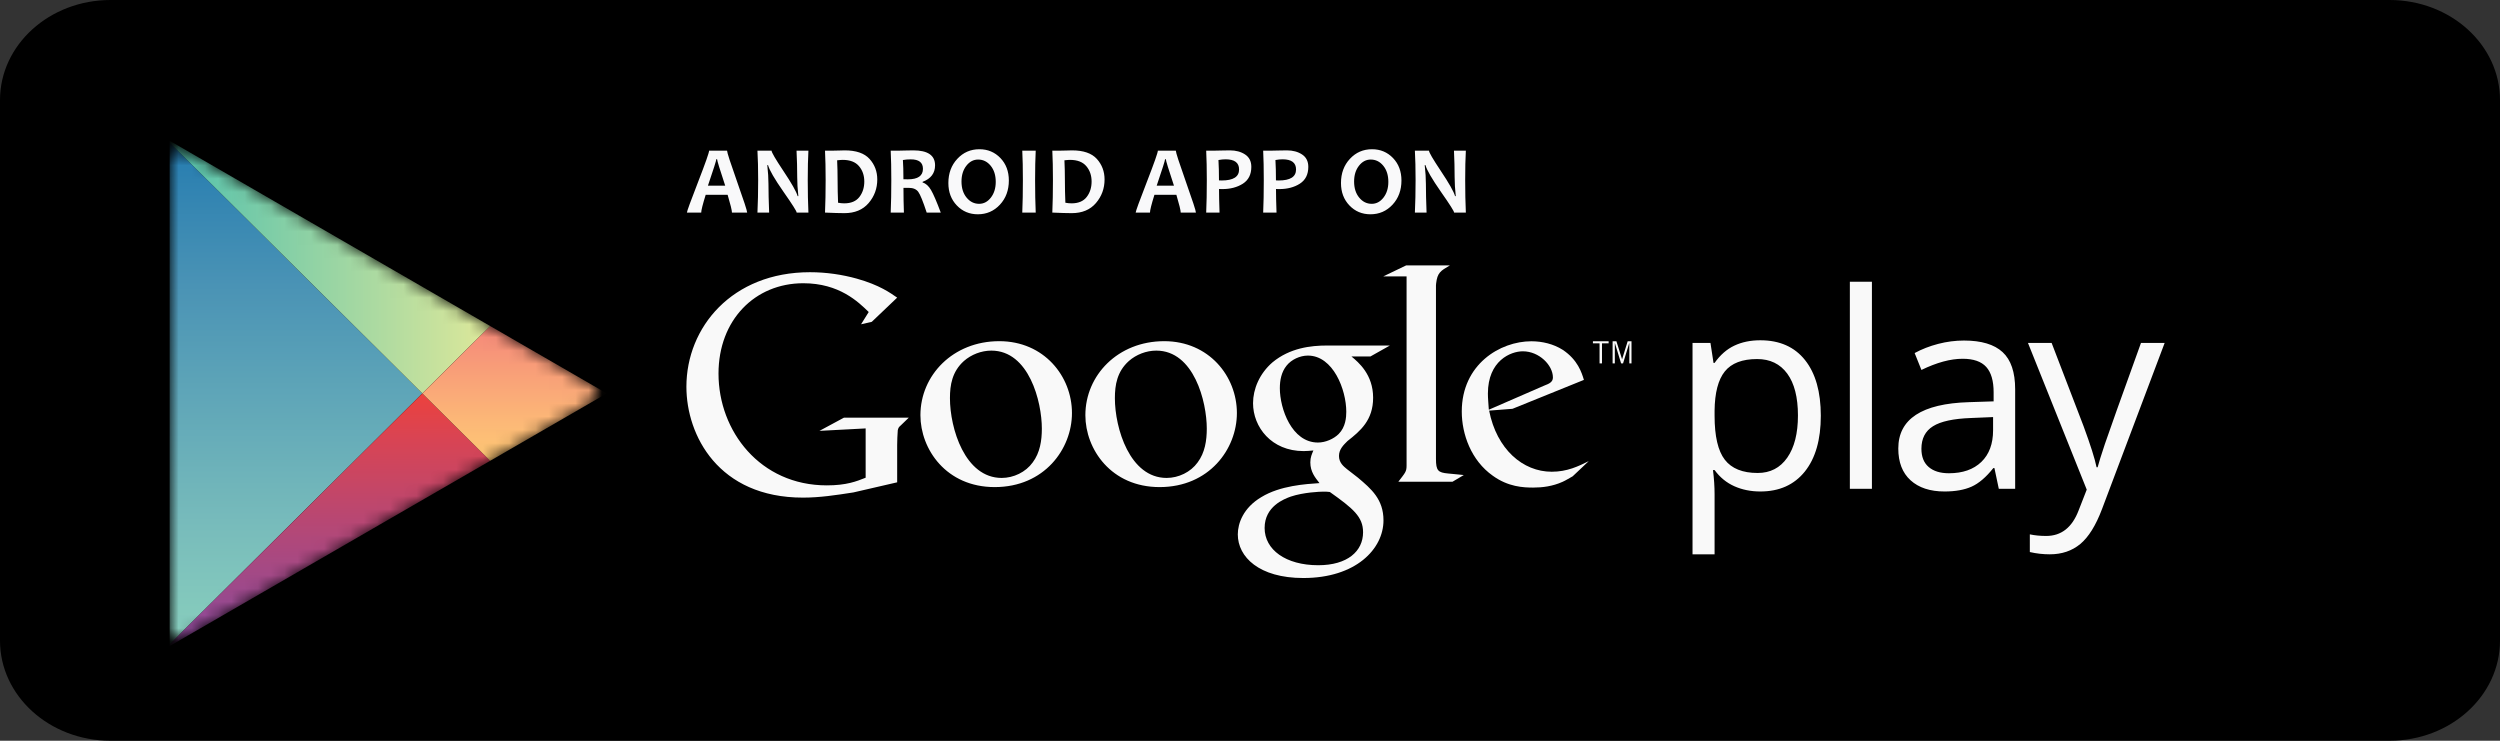 <svg width="189" height="56" viewBox="0 0 189 56" fill="none" xmlns="http://www.w3.org/2000/svg">
<rect x="0" y="0" width="189" height="56" fill="#333333" stroke="none"/>
<path d="M189 48.432C189 52.611 185.26 56 180.647 56H8.355C3.741 56 0 52.611 0 48.432V7.568C0 3.389 3.741 0 8.355 0H180.647C185.26 0 189 3.389 189 7.568V48.432H189Z" fill="black"/>
<mask id="mask0_4341_4696" style="mask-type:luminance" maskUnits="userSpaceOnUse" x="12" y="11" width="34" height="38">
<path d="M37.058 24.65L29.347 20.193C29.347 20.193 15.3 12.073 14.475 11.595C13.649 11.118 12.826 11.407 12.826 12.405V47.432C12.826 48.18 13.414 48.502 14.131 48.088C14.849 47.673 29.347 39.292 29.347 39.292L37.057 34.836C37.057 34.836 43.599 31.055 44.469 30.552C45.339 30.049 45.255 29.36 44.521 28.964C43.788 28.568 37.058 24.65 37.058 24.65V24.65Z" fill="white"/>
</mask>
<g mask="url(#mask0_4341_4696)">
<path d="M12.826 10.781V48.704L31.927 29.743L12.826 10.781Z" fill="url(#paint0_linear_4341_4696)"/>
</g>
<mask id="mask1_4341_4696" style="mask-type:luminance" maskUnits="userSpaceOnUse" x="12" y="11" width="34" height="38">
<path d="M37.058 24.65L29.347 20.193C29.347 20.193 15.3 12.073 14.475 11.595C13.649 11.118 12.826 11.407 12.826 12.405V47.432C12.826 48.18 13.414 48.502 14.131 48.088C14.849 47.673 29.347 39.292 29.347 39.292L37.057 34.836C37.057 34.836 43.599 31.055 44.469 30.552C45.339 30.049 45.255 29.36 44.521 28.964C43.788 28.568 37.058 24.65 37.058 24.65V24.65Z" fill="white"/>
</mask>
<g mask="url(#mask1_4341_4696)">
<path d="M37.058 24.65L29.347 20.193L12.826 10.643V10.781L31.927 29.743L37.058 24.65Z" fill="url(#paint1_linear_4341_4696)"/>
</g>
<mask id="mask2_4341_4696" style="mask-type:luminance" maskUnits="userSpaceOnUse" x="12" y="11" width="34" height="38">
<path d="M37.058 24.65L29.347 20.193C29.347 20.193 15.3 12.073 14.475 11.595C13.649 11.118 12.826 11.407 12.826 12.405V47.432C12.826 48.18 13.414 48.502 14.131 48.088C14.849 47.673 29.347 39.292 29.347 39.292L37.057 34.836C37.057 34.836 43.599 31.055 44.469 30.552C45.339 30.049 45.255 29.36 44.521 28.964C43.788 28.568 37.058 24.65 37.058 24.65V24.65Z" fill="white"/>
</mask>
<g mask="url(#mask2_4341_4696)">
<path d="M12.826 48.704V48.842L29.347 39.292L37.057 34.836L31.927 29.743L12.826 48.704Z" fill="url(#paint2_linear_4341_4696)"/>
</g>
<mask id="mask3_4341_4696" style="mask-type:luminance" maskUnits="userSpaceOnUse" x="12" y="11" width="34" height="38">
<path d="M37.058 24.65L29.347 20.193C29.347 20.193 15.3 12.073 14.475 11.595C13.649 11.118 12.826 11.407 12.826 12.405V47.432C12.826 48.18 13.414 48.502 14.131 48.088C14.849 47.673 29.347 39.292 29.347 39.292L37.057 34.836C37.057 34.836 43.599 31.055 44.469 30.552C45.339 30.049 45.255 29.36 44.521 28.964C43.788 28.568 37.058 24.65 37.058 24.65V24.65Z" fill="white"/>
</mask>
<g mask="url(#mask3_4341_4696)">
<path d="M37.058 24.65L31.927 29.743L37.057 34.836L45.869 29.743L37.058 24.65Z" fill="url(#paint3_linear_4341_4696)"/>
</g>
<path d="M133.08 37.156C132.363 37.156 131.708 37.023 131.115 36.759C130.523 36.494 130.024 36.086 129.622 35.536H129.502C129.582 36.18 129.622 36.791 129.622 37.368V41.906H127.955V25.926H129.311L129.542 27.436H129.622C130.051 26.831 130.551 26.396 131.12 26.128C131.69 25.859 132.343 25.725 133.08 25.725C134.541 25.725 135.668 26.225 136.462 27.224C137.256 28.224 137.653 29.626 137.653 31.43C137.653 33.242 137.249 34.648 136.443 35.652C135.635 36.655 134.515 37.156 133.08 37.156ZM132.839 27.144C131.713 27.144 130.899 27.456 130.397 28.079C129.894 28.703 129.636 29.697 129.622 31.058V31.43C129.622 32.98 129.88 34.089 130.397 34.757C130.913 35.424 131.741 35.757 132.879 35.757C133.831 35.757 134.577 35.372 135.116 34.601C135.655 33.829 135.925 32.766 135.925 31.41C135.925 30.036 135.655 28.98 135.116 28.245C134.577 27.511 133.817 27.144 132.839 27.144ZM141.517 36.955H139.849V21.297H141.517V36.955ZM151.11 36.955L150.778 35.385H150.697C150.148 36.076 149.6 36.545 149.054 36.789C148.508 37.034 147.826 37.156 147.009 37.156C145.917 37.156 145.061 36.874 144.44 36.311C143.82 35.748 143.511 34.946 143.511 33.906C143.511 31.679 145.29 30.512 148.848 30.404L150.718 30.343V29.659C150.718 28.794 150.532 28.154 150.16 27.742C149.788 27.329 149.193 27.123 148.376 27.123C147.457 27.123 146.419 27.405 145.26 27.968L144.747 26.691C145.29 26.395 145.884 26.164 146.532 25.996C147.178 25.829 147.826 25.745 148.476 25.745C149.79 25.745 150.763 26.036 151.396 26.62C152.029 27.204 152.346 28.139 152.346 29.428V36.954H151.11L151.11 36.955ZM147.34 35.778C148.378 35.778 149.194 35.492 149.788 34.923C150.38 34.352 150.677 33.554 150.677 32.527V31.531L149.008 31.601C147.681 31.649 146.726 31.854 146.139 32.221C145.552 32.586 145.259 33.155 145.259 33.926C145.259 34.53 145.441 34.99 145.807 35.304C146.173 35.62 146.683 35.778 147.34 35.778ZM153.314 25.926H155.103L157.516 32.215C158.045 33.651 158.373 34.688 158.501 35.325H158.581C158.669 34.983 158.852 34.398 159.129 33.568C159.407 32.74 160.317 30.193 161.858 25.926H163.648L158.913 38.484C158.444 39.726 157.896 40.606 157.269 41.127C156.643 41.646 155.874 41.906 154.963 41.906C154.454 41.906 153.951 41.849 153.455 41.735V40.397C153.823 40.477 154.236 40.518 154.692 40.518C155.838 40.518 156.654 39.874 157.144 38.586L157.757 37.016L153.314 25.926ZM102.172 26.951C102.702 27.39 103.808 28.311 103.808 30.066C103.808 31.772 102.84 32.581 101.872 33.341C101.572 33.64 101.227 33.964 101.227 34.472C101.227 34.979 101.572 35.256 101.827 35.464L102.656 36.108C103.67 36.962 104.591 37.747 104.591 39.339C104.591 41.508 102.494 43.698 98.531 43.698C95.19 43.698 93.578 42.107 93.578 40.399C93.578 39.569 93.991 38.393 95.352 37.585C96.78 36.708 98.716 36.594 99.753 36.523C99.429 36.108 99.061 35.67 99.061 34.956C99.061 34.564 99.177 34.334 99.292 34.055C99.037 34.079 98.784 34.102 98.554 34.102C96.112 34.102 94.73 32.279 94.73 30.481C94.73 29.42 95.214 28.242 96.204 27.39C97.517 26.306 99.084 26.121 100.33 26.121H105.075L103.6 26.951H102.172L102.172 26.951ZM100.536 37.194C100.352 37.169 100.236 37.169 100.006 37.169C99.799 37.169 98.553 37.217 97.587 37.54C97.08 37.723 95.605 38.277 95.605 39.916C95.605 41.553 97.195 42.731 99.661 42.731C101.872 42.731 103.048 41.668 103.048 40.239C103.048 39.06 102.288 38.44 100.536 37.194ZM101.204 32.81C101.734 32.279 101.779 31.541 101.779 31.126C101.779 29.465 100.789 26.882 98.877 26.882C98.277 26.882 97.632 27.181 97.264 27.643C96.873 28.127 96.756 28.75 96.756 29.35C96.756 30.895 97.655 33.456 99.637 33.456C100.213 33.456 100.834 33.179 101.204 32.81ZM87.666 36.824C84.009 36.824 82.054 33.968 82.054 31.388C82.054 28.371 84.515 25.793 88.013 25.793C91.393 25.793 93.509 28.44 93.509 31.228C93.51 33.944 91.417 36.824 87.666 36.824ZM90.541 34.959C91.094 34.221 91.233 33.301 91.233 32.402C91.233 30.374 90.266 26.506 87.413 26.506C86.655 26.506 85.896 26.806 85.344 27.29C84.446 28.095 84.285 29.109 84.285 30.101C84.285 32.379 85.412 36.132 88.196 36.132C89.093 36.132 90.013 35.695 90.541 34.959ZM75.198 36.824C71.54 36.824 69.584 33.968 69.584 31.388C69.584 28.371 72.046 25.793 75.543 25.793C78.924 25.793 81.04 28.44 81.04 31.228C81.041 33.944 78.948 36.824 75.198 36.824ZM78.073 34.959C78.626 34.221 78.764 33.301 78.764 32.402C78.764 30.374 77.797 26.506 74.944 26.506C74.186 26.506 73.426 26.806 72.874 27.29C71.977 28.095 71.816 29.109 71.816 30.101C71.816 32.379 72.943 36.132 75.728 36.132C76.625 36.132 77.545 35.695 78.073 34.959ZM67.827 36.463L64.519 37.227C63.177 37.436 61.975 37.62 60.703 37.62C54.319 37.62 51.892 32.919 51.892 29.238C51.892 24.746 55.337 20.579 61.236 20.579C62.485 20.579 63.687 20.764 64.773 21.065C66.508 21.552 67.317 22.153 67.826 22.501L65.906 24.33L65.097 24.515L65.675 23.588C64.889 22.825 63.454 21.413 60.726 21.413C57.071 21.413 54.319 24.192 54.319 28.244C54.319 32.596 57.465 36.694 62.505 36.694C63.987 36.694 64.749 36.394 65.443 36.115V32.388L61.951 32.573L63.801 31.576H68.704L68.104 32.155C67.941 32.295 67.918 32.342 67.872 32.525C67.848 32.734 67.826 33.406 67.826 33.637V36.463H67.827V36.463Z" fill="#F9F9F9"/>
<path d="M109.482 35.797C108.719 35.727 108.559 35.589 108.559 34.685V21.579C108.564 21.53 108.567 21.478 108.571 21.43C108.665 20.62 108.896 20.481 109.613 20.064H106.305L104.57 20.898H106.338V20.908L106.337 20.9V35.195C106.337 35.657 106.245 35.727 105.713 36.421H109.807L110.663 35.913C110.27 35.865 109.876 35.843 109.482 35.797ZM118.894 36.009C118.642 36.148 118.389 36.309 118.137 36.423C117.378 36.768 116.597 36.861 115.907 36.861C115.174 36.861 114.024 36.813 112.852 35.963C111.223 34.812 110.51 32.835 110.51 31.111C110.51 27.547 113.404 25.8 115.77 25.8C116.597 25.8 117.448 26.006 118.137 26.444C119.284 27.202 119.583 28.19 119.743 28.72L114.346 30.905L112.578 31.043C113.151 33.963 115.126 35.663 117.309 35.663C118.48 35.663 119.33 35.25 120.111 34.86L118.894 36.009ZM116.735 29.156C117.171 28.996 117.4 28.857 117.4 28.535C117.4 27.616 116.367 26.558 115.126 26.558C114.206 26.558 112.485 27.271 112.485 29.754C112.485 30.145 112.531 30.559 112.555 30.974L116.735 29.156ZM121.11 25.957V27.474H120.926V25.957H120.425V25.8H121.612V25.957H121.11ZM123.177 27.474V25.943H123.168L122.702 27.474H122.557L122.087 25.943H122.081V27.474H121.913V25.8H122.2L122.626 27.153H122.632L123.052 25.8H123.342V27.474H123.177Z" fill="#F9F9F9"/>
<path d="M56.485 16.071H55.336C55.336 15.913 55.227 15.464 55.009 14.726H53.35C53.125 15.452 53.012 15.9 53.012 16.071H51.931C51.931 15.977 52.211 15.21 52.77 13.77C53.329 12.329 53.608 11.536 53.608 11.39H54.966C54.966 11.526 55.219 12.308 55.725 13.736C56.232 15.163 56.485 15.941 56.485 16.071ZM54.826 14.039C54.416 12.803 54.212 12.134 54.212 12.033H54.154C54.154 12.126 53.942 12.795 53.519 14.039H54.826ZM61.116 16.071H60.229C60.229 15.973 59.9 15.454 59.242 14.514C58.552 13.524 58.16 12.847 58.064 12.483H58.007C58.066 13.008 58.096 13.482 58.096 13.907C58.096 14.499 58.113 15.22 58.147 16.071H57.263C57.299 15.328 57.317 14.512 57.317 13.623C57.317 12.748 57.299 12.004 57.263 11.39H58.33C58.33 11.517 58.625 12.024 59.216 12.911C59.846 13.853 60.208 14.492 60.301 14.828H60.355C60.297 14.293 60.269 13.814 60.269 13.389C60.269 12.74 60.252 12.073 60.218 11.39H61.116C61.083 11.985 61.066 12.729 61.066 13.623C61.066 14.524 61.083 15.34 61.116 16.071ZM66.322 13.568C66.322 14.249 66.103 14.844 65.668 15.352C65.232 15.86 64.621 16.114 63.836 16.114C63.482 16.114 62.993 16.099 62.371 16.071C62.402 15.347 62.418 14.53 62.418 13.622C62.418 12.75 62.402 12.006 62.371 11.389H62.999C63.102 11.389 63.255 11.386 63.459 11.379C63.662 11.372 63.795 11.368 63.858 11.368C64.722 11.368 65.348 11.584 65.738 12.015C66.127 12.447 66.322 12.964 66.322 13.568ZM65.341 13.723C65.341 13.263 65.207 12.875 64.939 12.559C64.671 12.245 64.261 12.087 63.711 12.087C63.608 12.087 63.467 12.098 63.287 12.119C63.31 12.599 63.322 13.1 63.322 13.622C63.322 14.195 63.335 14.763 63.358 15.326C63.512 15.357 63.668 15.373 63.825 15.373C64.34 15.373 64.721 15.213 64.969 14.893C65.216 14.573 65.341 14.183 65.341 13.723ZM71.121 16.071H70.058C69.78 15.222 69.567 14.699 69.419 14.5C69.271 14.301 69.031 14.201 68.701 14.201C68.562 14.201 68.429 14.203 68.302 14.205C68.302 14.821 68.313 15.443 68.335 16.071H67.337C67.368 15.347 67.383 14.531 67.383 13.623C67.383 12.75 67.368 12.006 67.337 11.39H67.958C68.029 11.39 68.18 11.386 68.408 11.379C68.637 11.372 68.848 11.368 69.042 11.368C70.141 11.368 70.691 11.745 70.691 12.497C70.691 13.094 70.377 13.51 69.75 13.745V13.799C69.992 13.866 70.204 14.055 70.385 14.365C70.567 14.675 70.812 15.244 71.121 16.071ZM69.775 12.763C69.775 12.286 69.468 12.047 68.855 12.047C68.63 12.047 68.431 12.064 68.259 12.098C68.286 12.469 68.299 12.954 68.299 13.55C68.43 13.555 68.542 13.557 68.633 13.557C69.394 13.558 69.775 13.293 69.775 12.763ZM76.269 13.644C76.269 14.38 76.044 14.99 75.594 15.474C75.144 15.958 74.587 16.2 73.924 16.2C73.292 16.2 72.763 15.978 72.337 15.533C71.91 15.089 71.697 14.524 71.697 13.838C71.697 13.103 71.922 12.493 72.373 12.008C72.823 11.524 73.379 11.282 74.043 11.282C74.675 11.282 75.204 11.504 75.63 11.947C76.056 12.39 76.269 12.956 76.269 13.644ZM75.278 13.748C75.278 13.247 75.15 12.841 74.894 12.529C74.638 12.217 74.322 12.062 73.946 12.062C73.596 12.062 73.299 12.219 73.055 12.533C72.811 12.847 72.689 13.243 72.689 13.723C72.689 14.221 72.817 14.627 73.075 14.94C73.332 15.253 73.647 15.409 74.021 15.409C74.371 15.409 74.668 15.252 74.912 14.936C75.156 14.621 75.278 14.225 75.278 13.748ZM78.3 16.071H77.284C77.315 15.328 77.33 14.512 77.33 13.623C77.33 12.748 77.315 12.003 77.284 11.39H78.3C78.269 11.994 78.253 12.738 78.253 13.623C78.253 14.526 78.269 15.342 78.3 16.071ZM83.505 13.568C83.505 14.249 83.287 14.844 82.852 15.352C82.416 15.86 81.805 16.114 81.02 16.114C80.666 16.114 80.177 16.099 79.555 16.071C79.586 15.347 79.602 14.53 79.602 13.622C79.602 12.75 79.586 12.006 79.555 11.389H80.183C80.286 11.389 80.439 11.386 80.643 11.379C80.846 11.372 80.979 11.368 81.041 11.368C81.906 11.368 82.532 11.584 82.922 12.015C83.311 12.447 83.505 12.964 83.505 13.568ZM82.525 13.723C82.525 13.263 82.391 12.875 82.123 12.559C81.855 12.245 81.445 12.087 80.895 12.087C80.792 12.087 80.65 12.098 80.471 12.119C80.494 12.599 80.506 13.1 80.506 13.622C80.506 14.195 80.519 14.763 80.542 15.326C80.696 15.357 80.852 15.373 81.009 15.373C81.524 15.373 81.905 15.213 82.153 14.893C82.4 14.573 82.525 14.183 82.525 13.723ZM90.411 16.071H89.262C89.262 15.913 89.153 15.464 88.934 14.726H87.275C87.05 15.452 86.938 15.9 86.938 16.071H85.857C85.857 15.977 86.136 15.21 86.695 13.77C87.254 12.329 87.534 11.536 87.534 11.39H88.892C88.892 11.526 89.145 12.308 89.651 13.736C90.157 15.163 90.411 15.941 90.411 16.071ZM88.752 14.039C88.342 12.803 88.137 12.134 88.137 12.033H88.08C88.08 12.126 87.868 12.795 87.445 14.039H88.752ZM94.6 12.615C94.6 13.188 94.388 13.611 93.963 13.885C93.538 14.158 93.016 14.295 92.399 14.295C92.286 14.295 92.206 14.292 92.158 14.288C92.158 14.738 92.171 15.333 92.197 16.071H91.188C91.219 15.378 91.235 14.562 91.235 13.623C91.235 12.76 91.219 12.015 91.188 11.39H91.813C91.901 11.39 92.071 11.386 92.323 11.379C92.574 11.372 92.792 11.368 92.976 11.368C93.431 11.368 93.816 11.471 94.129 11.678C94.443 11.884 94.6 12.196 94.6 12.615ZM93.674 12.813C93.674 12.3 93.334 12.044 92.654 12.044C92.484 12.044 92.304 12.062 92.115 12.098C92.142 12.551 92.155 13.064 92.155 13.637C92.215 13.642 92.284 13.644 92.363 13.644C93.237 13.644 93.674 13.367 93.674 12.813ZM98.908 12.615C98.908 13.188 98.695 13.611 98.27 13.885C97.846 14.158 97.324 14.295 96.706 14.295C96.594 14.295 96.514 14.292 96.465 14.288C96.465 14.738 96.478 15.333 96.505 16.071H95.496C95.527 15.378 95.542 14.562 95.542 13.623C95.542 12.76 95.527 12.015 95.496 11.39H96.12C96.209 11.39 96.379 11.386 96.63 11.379C96.882 11.372 97.099 11.368 97.284 11.368C97.739 11.368 98.123 11.471 98.437 11.678C98.75 11.884 98.908 12.196 98.908 12.615ZM97.981 12.813C97.981 12.3 97.641 12.044 96.961 12.044C96.791 12.044 96.612 12.062 96.423 12.098C96.449 12.551 96.462 13.064 96.462 13.637C96.522 13.642 96.591 13.644 96.67 13.644C97.544 13.644 97.981 13.367 97.981 12.813ZM105.95 13.644C105.95 14.38 105.725 14.99 105.275 15.474C104.825 15.958 104.268 16.2 103.605 16.2C102.973 16.2 102.443 15.978 102.018 15.533C101.592 15.089 101.378 14.524 101.378 13.838C101.378 13.103 101.603 12.493 102.054 12.008C102.504 11.524 103.061 11.282 103.724 11.282C104.356 11.282 104.885 11.504 105.311 11.947C105.737 12.39 105.95 12.956 105.95 13.644ZM104.959 13.748C104.959 13.247 104.831 12.841 104.575 12.529C104.319 12.217 104.002 12.062 103.627 12.062C103.277 12.062 102.98 12.219 102.736 12.533C102.492 12.847 102.37 13.243 102.37 13.723C102.37 14.221 102.498 14.627 102.756 14.94C103.013 15.253 103.328 15.409 103.702 15.409C104.052 15.409 104.348 15.252 104.593 14.936C104.837 14.621 104.959 14.225 104.959 13.748ZM110.818 16.071H109.931C109.931 15.973 109.602 15.454 108.943 14.514C108.254 13.524 107.861 12.847 107.766 12.483H107.708C107.768 13.008 107.798 13.482 107.798 13.907C107.798 14.499 107.815 15.22 107.848 16.071H106.965C107 15.328 107.018 14.512 107.018 13.623C107.018 12.748 107 12.004 106.965 11.39H108.031C108.031 11.517 108.327 12.024 108.918 12.911C109.548 13.853 109.909 14.492 110.003 14.828H110.056C109.999 14.293 109.97 13.814 109.97 13.389C109.97 12.74 109.953 12.073 109.92 11.39H110.818C110.784 11.985 110.768 12.729 110.768 13.623C110.768 14.524 110.785 15.34 110.818 16.071Z" fill="#F9F9FA"/>
<defs>
<linearGradient id="paint0_linear_4341_4696" x1="22.377" y1="10.781" x2="22.377" y2="48.705" gradientUnits="userSpaceOnUse">
<stop stop-color="#257CB0"/>
<stop offset="0.286" stop-color="#4A93B5"/>
<stop offset="0.767" stop-color="#78BCBB"/>
<stop offset="1" stop-color="#89CFBD"/>
</linearGradient>
<linearGradient id="paint1_linear_4341_4696" x1="12.826" y1="20.193" x2="37.058" y2="20.193" gradientUnits="userSpaceOnUse">
<stop stop-color="#52C1AD"/>
<stop offset="1" stop-color="#DEE89A"/>
</linearGradient>
<linearGradient id="paint2_linear_4341_4696" x1="24.942" y1="29.743" x2="24.942" y2="48.842" gradientUnits="userSpaceOnUse">
<stop stop-color="#EC413D"/>
<stop offset="0.167" stop-color="#DA4452"/>
<stop offset="0.575" stop-color="#B0487A"/>
<stop offset="0.862" stop-color="#954A92"/>
<stop offset="1" stop-color="#8A4A9D"/>
</linearGradient>
<linearGradient id="paint3_linear_4341_4696" x1="38.898" y1="24.65" x2="38.898" y2="34.835" gradientUnits="userSpaceOnUse">
<stop stop-color="#F58879"/>
<stop offset="0.119" stop-color="#F69079"/>
<stop offset="0.713" stop-color="#FCB877"/>
<stop offset="1" stop-color="#FEC874"/>
</linearGradient>
</defs>
</svg>
